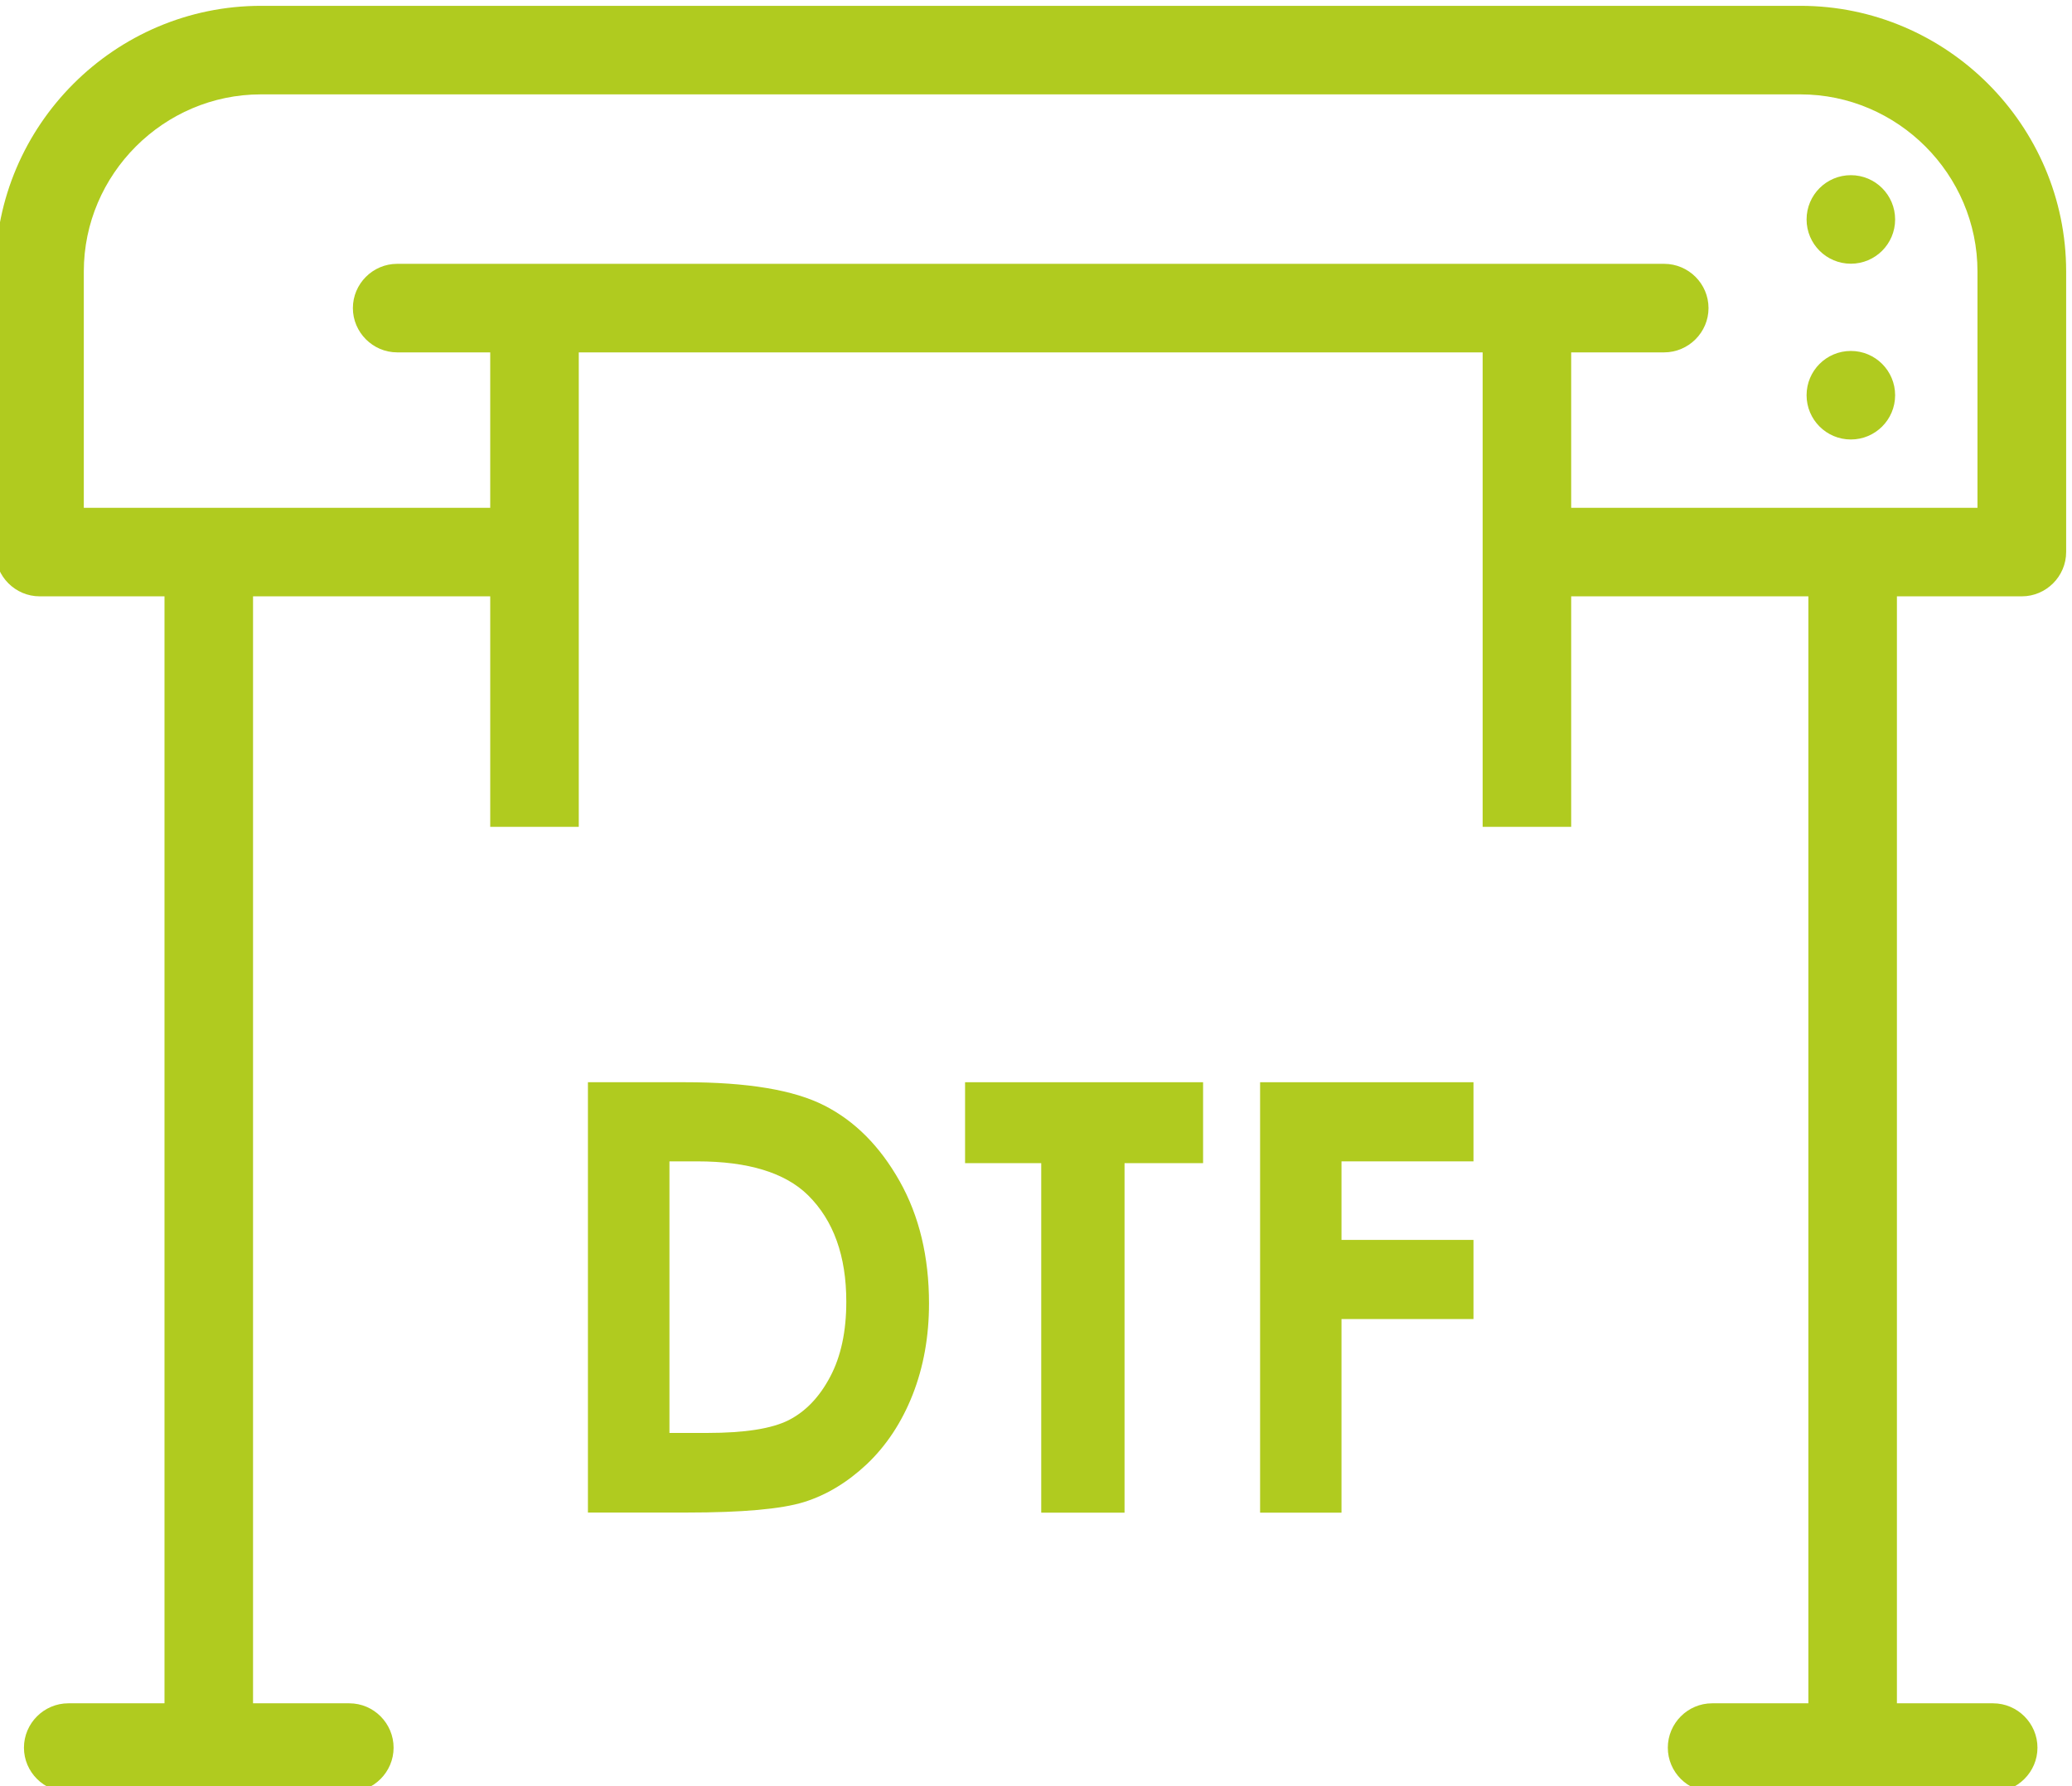 <?xml version="1.0" encoding="UTF-8"?> <svg xmlns="http://www.w3.org/2000/svg" xmlns:xlink="http://www.w3.org/1999/xlink" xmlns:xodm="http://www.corel.com/coreldraw/odm/2003" xml:space="preserve" width="174px" height="150px" version="1.1" style="shape-rendering:geometricPrecision; text-rendering:geometricPrecision; image-rendering:optimizeQuality; fill-rule:evenodd; clip-rule:evenodd" viewBox="0 0 174 150.09"> <defs> <style type="text/css"> .fil0 {fill:#B0CB1F} .fil1 {fill:#B0CB1F;fill-rule:nonzero} </style> </defs> <g id="Слой_x0020_1">  <path class="fil0" d="M3.27 50.11l10.5 0 0 93.02 -8.08 0c-2.05,0 -3.73,1.68 -3.73,3.73 0,2.04 1.68,3.72 3.73,3.72l23.61 0c2.05,0 3.72,-1.68 3.72,-3.72 0,-2.05 -1.67,-3.73 -3.72,-3.73l-8.09 0 0 -93.02 19.93 0 0 19.37 7.44 0 0 -19.37 0 -7.44 0 -13.06 75.95 0 0 13.06 0 7.44 0 19.37 7.44 0 0 -19.37 19.93 0 0 93.02 -8.09 0c-2.05,0 -3.72,1.68 -3.72,3.73 0,2.04 1.67,3.72 3.72,3.72l23.61 0c2.05,0 3.73,-1.68 3.73,-3.72 0,-2.05 -1.68,-3.73 -3.73,-3.73l-8.08 0 0 -93.02 10.5 0c2.04,0 3.72,-1.68 3.72,-3.72l0 -23.58c0,-12.28 -10.05,-22.32 -22.32,-22.32l-129.36 0c-12.28,0 -22.32,10.04 -22.32,22.32l0 23.58c0,2.04 1.67,3.72 3.72,3.72l-0.01 0zm37.87 -7.44l-34.15 0 0 -19.86c0,-8.17 6.71,-14.88 14.88,-14.88l129.36 0c8.17,0 14.88,6.71 14.88,14.88l0 19.86 -34.14 0 0 -13.06 7.81 0c2.05,0 3.73,-1.68 3.73,-3.72 0,-2.05 -1.68,-3.72 -3.73,-3.72l-106.46 0c-2.04,0 -3.72,1.67 -3.72,3.72 0,2.04 1.68,3.72 3.72,3.72l7.82 0 0 13.06 0 0z"></path> <circle class="fil0" cx="155.47" cy="18.44" r="3.72"></circle> <circle class="fil0" cx="155.47" cy="33.21" r="3.72"></circle> <path class="fil1" d="M49.35 90.94l8.15 0c5.26,0 9.16,0.65 11.72,1.96 2.56,1.3 4.66,3.41 6.32,6.35 1.65,2.93 2.47,6.36 2.47,10.28 0,2.78 -0.46,5.34 -1.38,7.68 -0.92,2.33 -2.21,4.27 -3.84,5.82 -1.63,1.53 -3.39,2.6 -5.29,3.19 -1.9,0.59 -5.18,0.88 -9.87,0.88l-8.28 0 0 -36.16 0 0zm6.85 6.65l0 22.82 3.19 0c3.15,0 5.42,-0.36 6.84,-1.08 1.42,-0.73 2.58,-1.94 3.48,-3.65 0.9,-1.7 1.35,-3.8 1.35,-6.3 0,-3.84 -1.07,-6.82 -3.21,-8.94 -1.93,-1.9 -5.04,-2.85 -9.31,-2.85l-2.34 0 0 0z"></path> <polygon id="_1" class="fil1" points="81.04,90.94 101.04,90.94 101.04,97.74 94.44,97.74 94.44,127.11 87.44,127.11 87.44,97.74 81.04,97.74 "></polygon> <polygon id="_2" class="fil1" points="105.83,90.94 123.76,90.94 123.76,97.59 112.67,97.59 112.67,104.19 123.76,104.19 123.76,110.84 112.67,110.84 112.67,127.11 105.83,127.11 "></polygon> </g> </svg> 